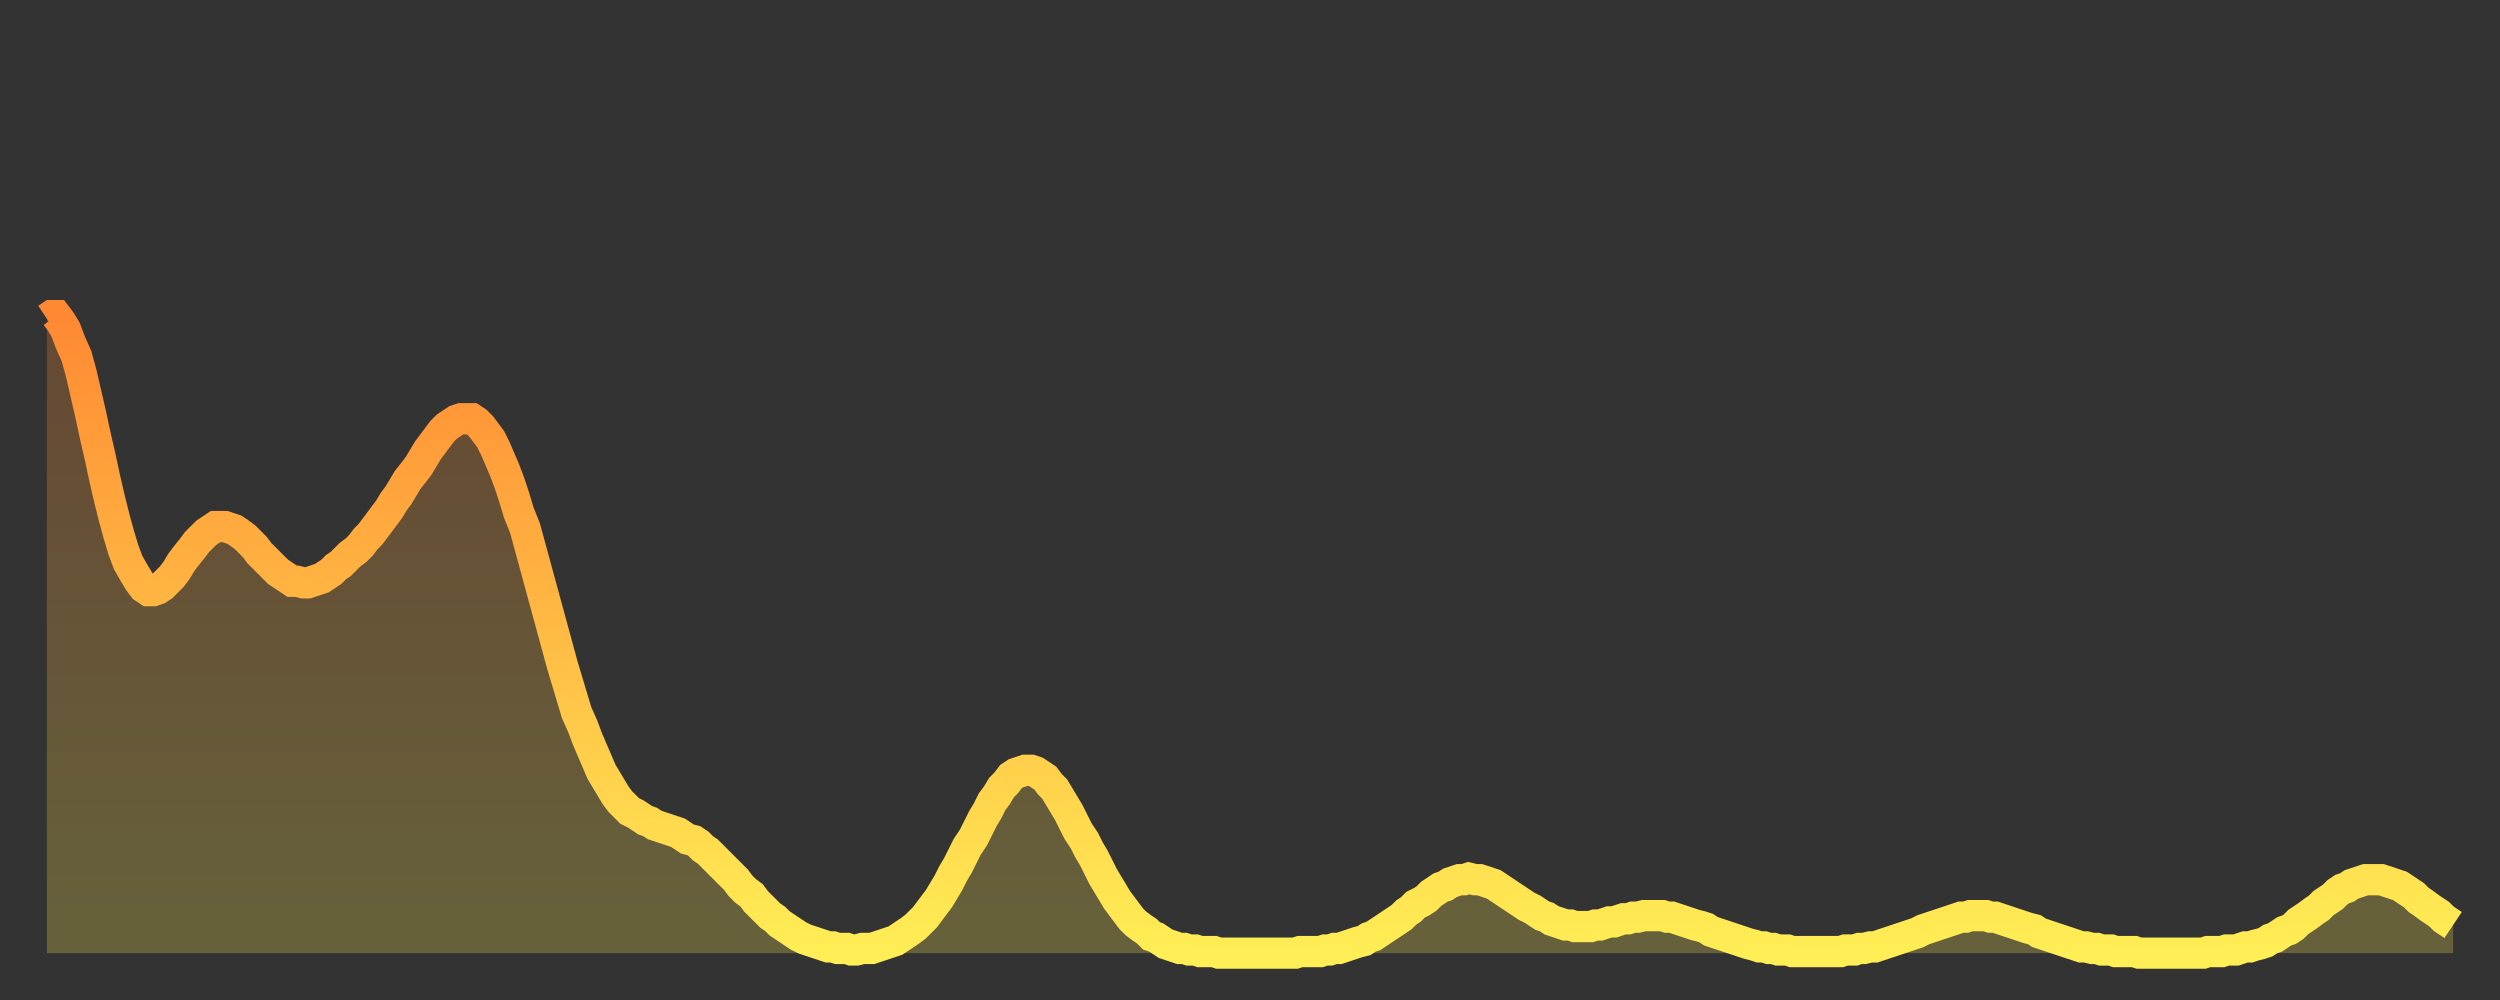 <?xml version="1.0" encoding="utf-8" ?>
<svg baseProfile="full" height="64" version="1.1" width="160" xmlns="http://www.w3.org/2000/svg" xmlns:ev="http://www.w3.org/2001/xml-events" xmlns:xlink="http://www.w3.org/1999/xlink"><rect width="100%" height="100%" fill="#333333" stroke="none"/><defs><linearGradient id="id2798640" x1="0" x2="0" y1="0" y2="1"><stop offset="0%" stop-color="#ff8933" /><stop offset="50%" stop-color="#ffbb44" /><stop offset="100%" stop-color="#ffee55" /></linearGradient></defs><g transform="translate(3,3)"><g><path d="M 0.0 17.4 0.3 17.2 0.6 17.2 0.9 17.6 1.2 18.1 1.5 18.9 1.9 19.8 2.2 20.9 2.5 22.2 2.8 23.5 3.1 24.9 3.4 26.2 3.7 27.6 4.0 28.9 4.3 30.1 4.6 31.2 4.9 32.2 5.2 33.0 5.6 33.7 5.9 34.2 6.2 34.6 6.5 34.8 6.8 34.8 7.1 34.7 7.4 34.5 7.7 34.2 8.0 33.9 8.3 33.5 8.6 33.0 8.9 32.6 9.3 32.1 9.6 31.7 9.9 31.4 10.2 31.1 10.5 30.9 10.8 30.7 11.1 30.7 11.4 30.7 11.7 30.8 12.0 30.9 12.3 31.1 12.7 31.4 13.0 31.7 13.3 32.0 13.6 32.4 13.9 32.7 14.2 33.0 14.5 33.3 14.8 33.6 15.1 33.8 15.4 34.0 15.7 34.2 16.0 34.2 16.4 34.3 16.7 34.3 17.0 34.2 17.3 34.1 17.6 34.0 17.9 33.8 18.2 33.6 18.5 33.3 18.8 33.1 19.1 32.8 19.4 32.5 19.8 32.2 20.1 31.9 20.4 31.5 20.7 31.2 21.0 30.8 21.3 30.4 21.6 30.0 21.9 29.6 22.2 29.1 22.5 28.7 22.8 28.2 23.1 27.7 23.5 27.2 23.8 26.8 24.1 26.3 24.4 25.8 24.7 25.4 25.0 25.0 25.3 24.6 25.6 24.3 25.9 24.1 26.2 23.9 26.5 23.8 26.8 23.8 27.2 23.8 27.5 24.0 27.8 24.3 28.1 24.7 28.4 25.1 28.7 25.7 29.0 26.4 29.3 27.1 29.6 27.9 29.9 28.8 30.2 29.8 30.6 30.8 30.9 31.9 31.2 33.0 31.5 34.1 31.8 35.2 32.1 36.3 32.4 37.4 32.7 38.5 33.0 39.6 33.3 40.6 33.6 41.6 33.9 42.6 34.3 43.5 34.6 44.3 34.9 45.0 35.2 45.7 35.5 46.4 35.8 46.9 36.1 47.4 36.4 47.9 36.7 48.3 37.0 48.6 37.3 48.9 37.7 49.1 38.0 49.3 38.3 49.5 38.6 49.6 38.9 49.8 39.2 49.9 39.5 50.0 39.8 50.1 40.1 50.2 40.4 50.3 40.7 50.5 41.0 50.7 41.4 50.8 41.7 51.0 42.0 51.3 42.3 51.5 42.6 51.8 42.9 52.1 43.2 52.4 43.5 52.7 43.8 53.0 44.1 53.3 44.4 53.7 44.7 54.0 45.1 54.3 45.4 54.7 45.7 55.0 46.0 55.3 46.3 55.6 46.6 55.8 46.9 56.1 47.2 56.3 47.5 56.5 47.8 56.7 48.1 56.9 48.5 57.1 48.8 57.2 49.1 57.3 49.4 57.4 49.7 57.5 50.0 57.6 50.3 57.6 50.6 57.7 50.9 57.7 51.2 57.7 51.5 57.8 51.8 57.8 52.2 57.7 52.5 57.7 52.8 57.7 53.1 57.6 53.4 57.5 53.7 57.4 54.0 57.3 54.3 57.2 54.6 57.0 54.9 56.8 55.2 56.6 55.6 56.3 55.9 56.0 56.2 55.7 56.5 55.3 56.8 54.9 57.1 54.5 57.4 54.0 57.7 53.5 58.0 52.9 58.3 52.4 58.6 51.8 58.9 51.2 59.3 50.6 59.6 50.0 59.9 49.4 60.2 48.9 60.5 48.3 60.8 47.9 61.1 47.4 61.4 47.1 61.7 46.7 62.0 46.5 62.3 46.4 62.6 46.3 63.0 46.3 63.3 46.4 63.6 46.6 63.9 46.8 64.2 47.2 64.5 47.5 64.8 48.0 65.1 48.5 65.4 49.0 65.7 49.6 66.0 50.2 66.4 50.8 66.7 51.4 67.0 51.9 67.3 52.5 67.6 53.1 67.9 53.6 68.2 54.1 68.5 54.6 68.8 55.0 69.1 55.4 69.4 55.8 69.7 56.1 70.1 56.4 70.4 56.6 70.7 56.9 71.0 57.0 71.3 57.2 71.6 57.4 71.9 57.5 72.2 57.6 72.5 57.7 72.8 57.7 73.1 57.8 73.5 57.8 73.8 57.9 74.1 57.9 74.4 57.9 74.7 57.9 75.0 58.0 75.3 58.0 75.6 58.0 75.9 58.0 76.2 58.0 76.5 58.0 76.8 58.0 77.2 58.0 77.5 58.0 77.8 58.0 78.1 58.0 78.4 58.0 78.7 58.0 79.0 58.0 79.3 58.0 79.6 58.0 79.9 58.0 80.2 57.9 80.5 57.9 80.9 57.9 81.2 57.9 81.5 57.9 81.8 57.8 82.1 57.8 82.4 57.7 82.7 57.7 83.0 57.6 83.3 57.5 83.6 57.4 83.9 57.3 84.3 57.2 84.6 57.0 84.9 56.9 85.2 56.7 85.5 56.5 85.8 56.3 86.1 56.1 86.4 55.9 86.7 55.7 87.0 55.4 87.3 55.2 87.6 54.9 88.0 54.7 88.3 54.5 88.6 54.2 88.9 54.0 89.2 53.8 89.5 53.7 89.8 53.5 90.1 53.4 90.4 53.3 90.7 53.3 91.0 53.2 91.4 53.3 91.7 53.3 92.0 53.4 92.3 53.5 92.6 53.6 92.9 53.8 93.2 54.0 93.5 54.2 93.8 54.4 94.1 54.6 94.4 54.8 94.7 55.0 95.1 55.2 95.4 55.4 95.7 55.6 96.0 55.7 96.3 55.9 96.6 56.0 96.9 56.1 97.2 56.2 97.5 56.2 97.8 56.3 98.1 56.3 98.4 56.3 98.8 56.3 99.1 56.2 99.4 56.2 99.7 56.1 100.0 56.0 100.3 56.0 100.6 55.9 100.9 55.8 101.2 55.8 101.5 55.7 101.8 55.7 102.2 55.6 102.5 55.6 102.8 55.6 103.1 55.6 103.4 55.6 103.7 55.7 104.0 55.7 104.3 55.8 104.6 55.9 104.9 56.0 105.2 56.1 105.5 56.2 105.9 56.3 106.2 56.4 106.5 56.6 106.8 56.7 107.1 56.8 107.4 56.9 107.7 57.0 108.0 57.1 108.3 57.2 108.6 57.3 108.9 57.4 109.3 57.5 109.6 57.6 109.9 57.6 110.2 57.7 110.5 57.7 110.8 57.8 111.1 57.8 111.4 57.8 111.7 57.9 112.0 57.9 112.3 57.9 112.6 57.9 113.0 57.9 113.3 57.9 113.6 57.9 113.9 57.9 114.2 57.9 114.5 57.9 114.8 57.9 115.1 57.8 115.4 57.8 115.7 57.8 116.0 57.7 116.3 57.7 116.7 57.6 117.0 57.6 117.3 57.5 117.6 57.4 117.9 57.3 118.2 57.2 118.5 57.1 118.8 57.0 119.1 56.9 119.4 56.8 119.7 56.7 120.1 56.5 120.4 56.4 120.7 56.3 121.0 56.2 121.3 56.1 121.6 56.0 121.9 55.9 122.2 55.8 122.5 55.7 122.8 55.7 123.1 55.6 123.4 55.6 123.8 55.6 124.1 55.6 124.4 55.7 124.7 55.7 125.0 55.8 125.3 55.9 125.6 56.0 125.9 56.1 126.2 56.2 126.5 56.3 126.8 56.4 127.2 56.5 127.5 56.7 127.8 56.8 128.1 56.9 128.4 57.0 128.7 57.1 129.0 57.2 129.3 57.3 129.6 57.4 129.9 57.5 130.2 57.6 130.5 57.6 130.9 57.7 131.2 57.7 131.5 57.8 131.8 57.8 132.1 57.8 132.4 57.9 132.7 57.9 133.0 57.9 133.3 57.9 133.6 57.9 133.9 58.0 134.2 58.0 134.6 58.0 134.9 58.0 135.2 58.0 135.5 58.0 135.8 58.0 136.1 58.0 136.4 58.0 136.7 58.0 137.0 58.0 137.3 58.0 137.6 58.0 138.0 58.0 138.3 57.9 138.6 57.9 138.9 57.9 139.2 57.9 139.5 57.8 139.8 57.8 140.1 57.8 140.4 57.7 140.7 57.6 141.0 57.6 141.3 57.5 141.7 57.4 142.0 57.3 142.3 57.1 142.6 57.0 142.9 56.8 143.2 56.6 143.5 56.5 143.8 56.3 144.1 56.0 144.4 55.8 144.7 55.6 145.1 55.3 145.4 55.1 145.7 54.8 146.0 54.6 146.3 54.4 146.6 54.1 146.9 53.9 147.2 53.8 147.5 53.6 147.8 53.5 148.1 53.4 148.4 53.3 148.8 53.3 149.1 53.3 149.4 53.3 149.7 53.4 150.0 53.5 150.3 53.6 150.6 53.7 150.9 53.9 151.2 54.1 151.5 54.3 151.8 54.6 152.1 54.8 152.5 55.1 152.8 55.3 153.1 55.5 153.4 55.8 153.7 56.0 154.0 56.2" fill="none" id="graph-curve" opacity="1" stroke="url(#id2798640)" stroke-width="2" /><path d="M 0 58 L 0.0 17.4 0.3 17.2 0.6 17.2 0.9 17.6 1.2 18.1 1.5 18.9 1.9 19.8 2.2 20.9 2.5 22.2 2.8 23.5 3.1 24.9 3.4 26.2 3.7 27.6 4.0 28.9 4.3 30.1 4.6 31.2 4.9 32.2 5.2 33.0 5.6 33.7 5.9 34.2 6.2 34.6 6.5 34.8 6.8 34.8 7.1 34.7 7.4 34.5 7.7 34.2 8.0 33.9 8.3 33.5 8.6 33.0 8.9 32.6 9.3 32.1 9.6 31.7 9.9 31.4 10.2 31.1 10.5 30.9 10.8 30.7 11.1 30.7 11.4 30.7 11.7 30.8 12.0 30.9 12.3 31.1 12.7 31.4 13.0 31.7 13.3 32.0 13.6 32.4 13.9 32.7 14.2 33.0 14.5 33.3 14.8 33.6 15.1 33.8 15.4 34.0 15.7 34.2 16.0 34.2 16.4 34.3 16.7 34.3 17.0 34.2 17.3 34.1 17.6 34.0 17.9 33.8 18.2 33.6 18.5 33.3 18.8 33.1 19.1 32.8 19.4 32.5 19.8 32.2 20.1 31.9 20.4 31.5 20.7 31.2 21.0 30.8 21.3 30.4 21.6 30.0 21.9 29.6 22.2 29.1 22.5 28.7 22.8 28.2 23.1 27.7 23.5 27.2 23.8 26.8 24.1 26.3 24.4 25.8 24.7 25.4 25.0 25.0 25.3 24.6 25.6 24.3 25.9 24.1 26.2 23.9 26.5 23.8 26.8 23.8 27.2 23.8 27.5 24.0 27.8 24.3 28.1 24.7 28.4 25.1 28.7 25.7 29.0 26.4 29.3 27.1 29.6 27.9 29.9 28.8 30.2 29.8 30.6 30.8 30.9 31.9 31.2 33.0 31.5 34.1 31.8 35.2 32.1 36.3 32.4 37.4 32.7 38.5 33.0 39.6 33.3 40.6 33.6 41.6 33.9 42.6 34.3 43.5 34.6 44.3 34.9 45.0 35.2 45.7 35.5 46.4 35.8 46.9 36.1 47.4 36.4 47.9 36.7 48.3 37.0 48.6 37.3 48.9 37.7 49.1 38.0 49.3 38.3 49.5 38.6 49.6 38.9 49.8 39.2 49.9 39.5 50.0 39.8 50.1 40.1 50.2 40.4 50.3 40.7 50.5 41.0 50.7 41.4 50.8 41.7 51.0 42.0 51.3 42.3 51.5 42.6 51.8 42.9 52.1 43.2 52.4 43.5 52.7 43.8 53.0 44.1 53.3 44.4 53.7 44.7 54.0 45.1 54.3 45.4 54.7 45.7 55.0 46.0 55.3 46.3 55.6 46.6 55.8 46.9 56.1 47.2 56.3 47.5 56.5 47.8 56.7 48.1 56.9 48.5 57.1 48.8 57.2 49.1 57.3 49.4 57.4 49.7 57.5 50.0 57.6 50.3 57.6 50.6 57.7 50.9 57.7 51.2 57.7 51.5 57.8 51.8 57.8 52.2 57.7 52.5 57.7 52.8 57.7 53.1 57.6 53.4 57.5 53.7 57.4 54.0 57.3 54.3 57.2 54.6 57.0 54.9 56.8 55.2 56.6 55.6 56.3 55.9 56.0 56.2 55.7 56.5 55.3 56.8 54.9 57.1 54.5 57.4 54.0 57.7 53.5 58.0 52.9 58.3 52.4 58.6 51.8 58.9 51.2 59.3 50.6 59.6 50.0 59.9 49.4 60.2 48.9 60.5 48.3 60.8 47.9 61.1 47.4 61.4 47.1 61.7 46.7 62.0 46.5 62.3 46.4 62.6 46.3 63.0 46.3 63.3 46.4 63.6 46.6 63.9 46.8 64.2 47.2 64.5 47.5 64.8 48.0 65.1 48.5 65.4 49.0 65.7 49.6 66.0 50.2 66.4 50.8 66.7 51.4 67.0 51.9 67.3 52.5 67.6 53.1 67.9 53.6 68.2 54.1 68.5 54.6 68.8 55.0 69.1 55.4 69.4 55.8 69.7 56.1 70.1 56.4 70.4 56.6 70.7 56.9 71.0 57.0 71.3 57.2 71.6 57.4 71.9 57.5 72.2 57.6 72.5 57.7 72.8 57.7 73.1 57.8 73.5 57.8 73.8 57.9 74.1 57.9 74.4 57.9 74.7 57.9 75.0 58.0 75.3 58.0 75.6 58.0 75.9 58.0 76.2 58.0 76.5 58.0 76.8 58.0 77.2 58.0 77.5 58.0 77.8 58.0 78.1 58.0 78.4 58.0 78.7 58.0 79.0 58.0 79.3 58.0 79.6 58.0 79.9 58.0 80.2 57.9 80.5 57.9 80.9 57.9 81.2 57.9 81.5 57.9 81.8 57.8 82.1 57.8 82.4 57.7 82.7 57.7 83.0 57.6 83.3 57.5 83.6 57.4 83.9 57.3 84.3 57.2 84.6 57.0 84.9 56.9 85.2 56.7 85.5 56.5 85.8 56.3 86.1 56.1 86.4 55.9 86.7 55.7 87.0 55.4 87.3 55.2 87.6 54.9 88.0 54.7 88.3 54.5 88.6 54.2 88.9 54.0 89.2 53.8 89.5 53.7 89.8 53.5 90.1 53.4 90.4 53.3 90.7 53.3 91.0 53.2 91.4 53.3 91.7 53.3 92.0 53.4 92.3 53.5 92.6 53.6 92.9 53.8 93.2 54.0 93.5 54.2 93.8 54.4 94.1 54.6 94.4 54.8 94.7 55.0 95.1 55.2 95.4 55.4 95.7 55.6 96.0 55.7 96.3 55.9 96.6 56.0 96.9 56.1 97.2 56.2 97.5 56.2 97.8 56.3 98.1 56.3 98.4 56.3 98.8 56.3 99.1 56.2 99.4 56.2 99.7 56.1 100.0 56.0 100.3 56.0 100.6 55.9 100.9 55.8 101.2 55.8 101.5 55.7 101.8 55.7 102.2 55.6 102.5 55.6 102.8 55.6 103.1 55.6 103.4 55.6 103.7 55.7 104.0 55.7 104.3 55.8 104.6 55.9 104.9 56.0 105.2 56.1 105.5 56.2 105.9 56.3 106.2 56.4 106.5 56.6 106.8 56.7 107.1 56.8 107.4 56.9 107.7 57.0 108.0 57.1 108.3 57.2 108.6 57.3 108.9 57.4 109.3 57.5 109.6 57.6 109.9 57.6 110.2 57.7 110.5 57.7 110.8 57.8 111.1 57.8 111.4 57.8 111.7 57.9 112.0 57.9 112.3 57.9 112.6 57.9 113.0 57.9 113.3 57.9 113.6 57.9 113.9 57.9 114.2 57.9 114.5 57.9 114.8 57.9 115.1 57.8 115.4 57.8 115.7 57.8 116.0 57.7 116.3 57.7 116.7 57.6 117.0 57.6 117.3 57.5 117.6 57.4 117.9 57.3 118.2 57.2 118.5 57.1 118.8 57.0 119.1 56.9 119.4 56.8 119.7 56.7 120.1 56.5 120.4 56.4 120.7 56.3 121.0 56.2 121.3 56.1 121.6 56.0 121.9 55.9 122.2 55.8 122.5 55.7 122.8 55.7 123.1 55.6 123.4 55.6 123.8 55.6 124.1 55.6 124.4 55.7 124.7 55.7 125.0 55.8 125.3 55.9 125.6 56.0 125.9 56.1 126.2 56.2 126.5 56.3 126.8 56.4 127.2 56.5 127.5 56.7 127.8 56.8 128.1 56.9 128.4 57.0 128.7 57.1 129.0 57.2 129.3 57.3 129.6 57.4 129.9 57.5 130.2 57.6 130.5 57.6 130.9 57.7 131.2 57.7 131.5 57.8 131.8 57.8 132.1 57.8 132.4 57.9 132.7 57.9 133.0 57.9 133.3 57.9 133.6 57.9 133.9 58.0 134.2 58.0 134.6 58.0 134.9 58.0 135.2 58.0 135.5 58.0 135.8 58.0 136.1 58.0 136.4 58.0 136.7 58.0 137.0 58.0 137.3 58.0 137.6 58.0 138.0 58.0 138.3 57.9 138.6 57.9 138.9 57.9 139.2 57.9 139.5 57.8 139.8 57.8 140.1 57.8 140.4 57.7 140.7 57.6 141.0 57.6 141.3 57.5 141.7 57.4 142.0 57.3 142.3 57.1 142.6 57.0 142.9 56.8 143.2 56.6 143.5 56.5 143.8 56.3 144.1 56.0 144.4 55.8 144.7 55.6 145.1 55.3 145.4 55.1 145.7 54.8 146.0 54.6 146.3 54.4 146.6 54.1 146.9 53.9 147.2 53.8 147.5 53.6 147.8 53.5 148.1 53.4 148.4 53.3 148.8 53.3 149.1 53.3 149.4 53.3 149.7 53.4 150.0 53.5 150.3 53.6 150.6 53.7 150.9 53.9 151.2 54.1 151.5 54.3 151.8 54.6 152.1 54.8 152.5 55.1 152.8 55.3 153.1 55.5 153.4 55.8 153.7 56.0 154.0 56.2 154 58" fill="url(#id2798640)" fill-opacity=".25" id="graph-shadow" /></g></g></svg>